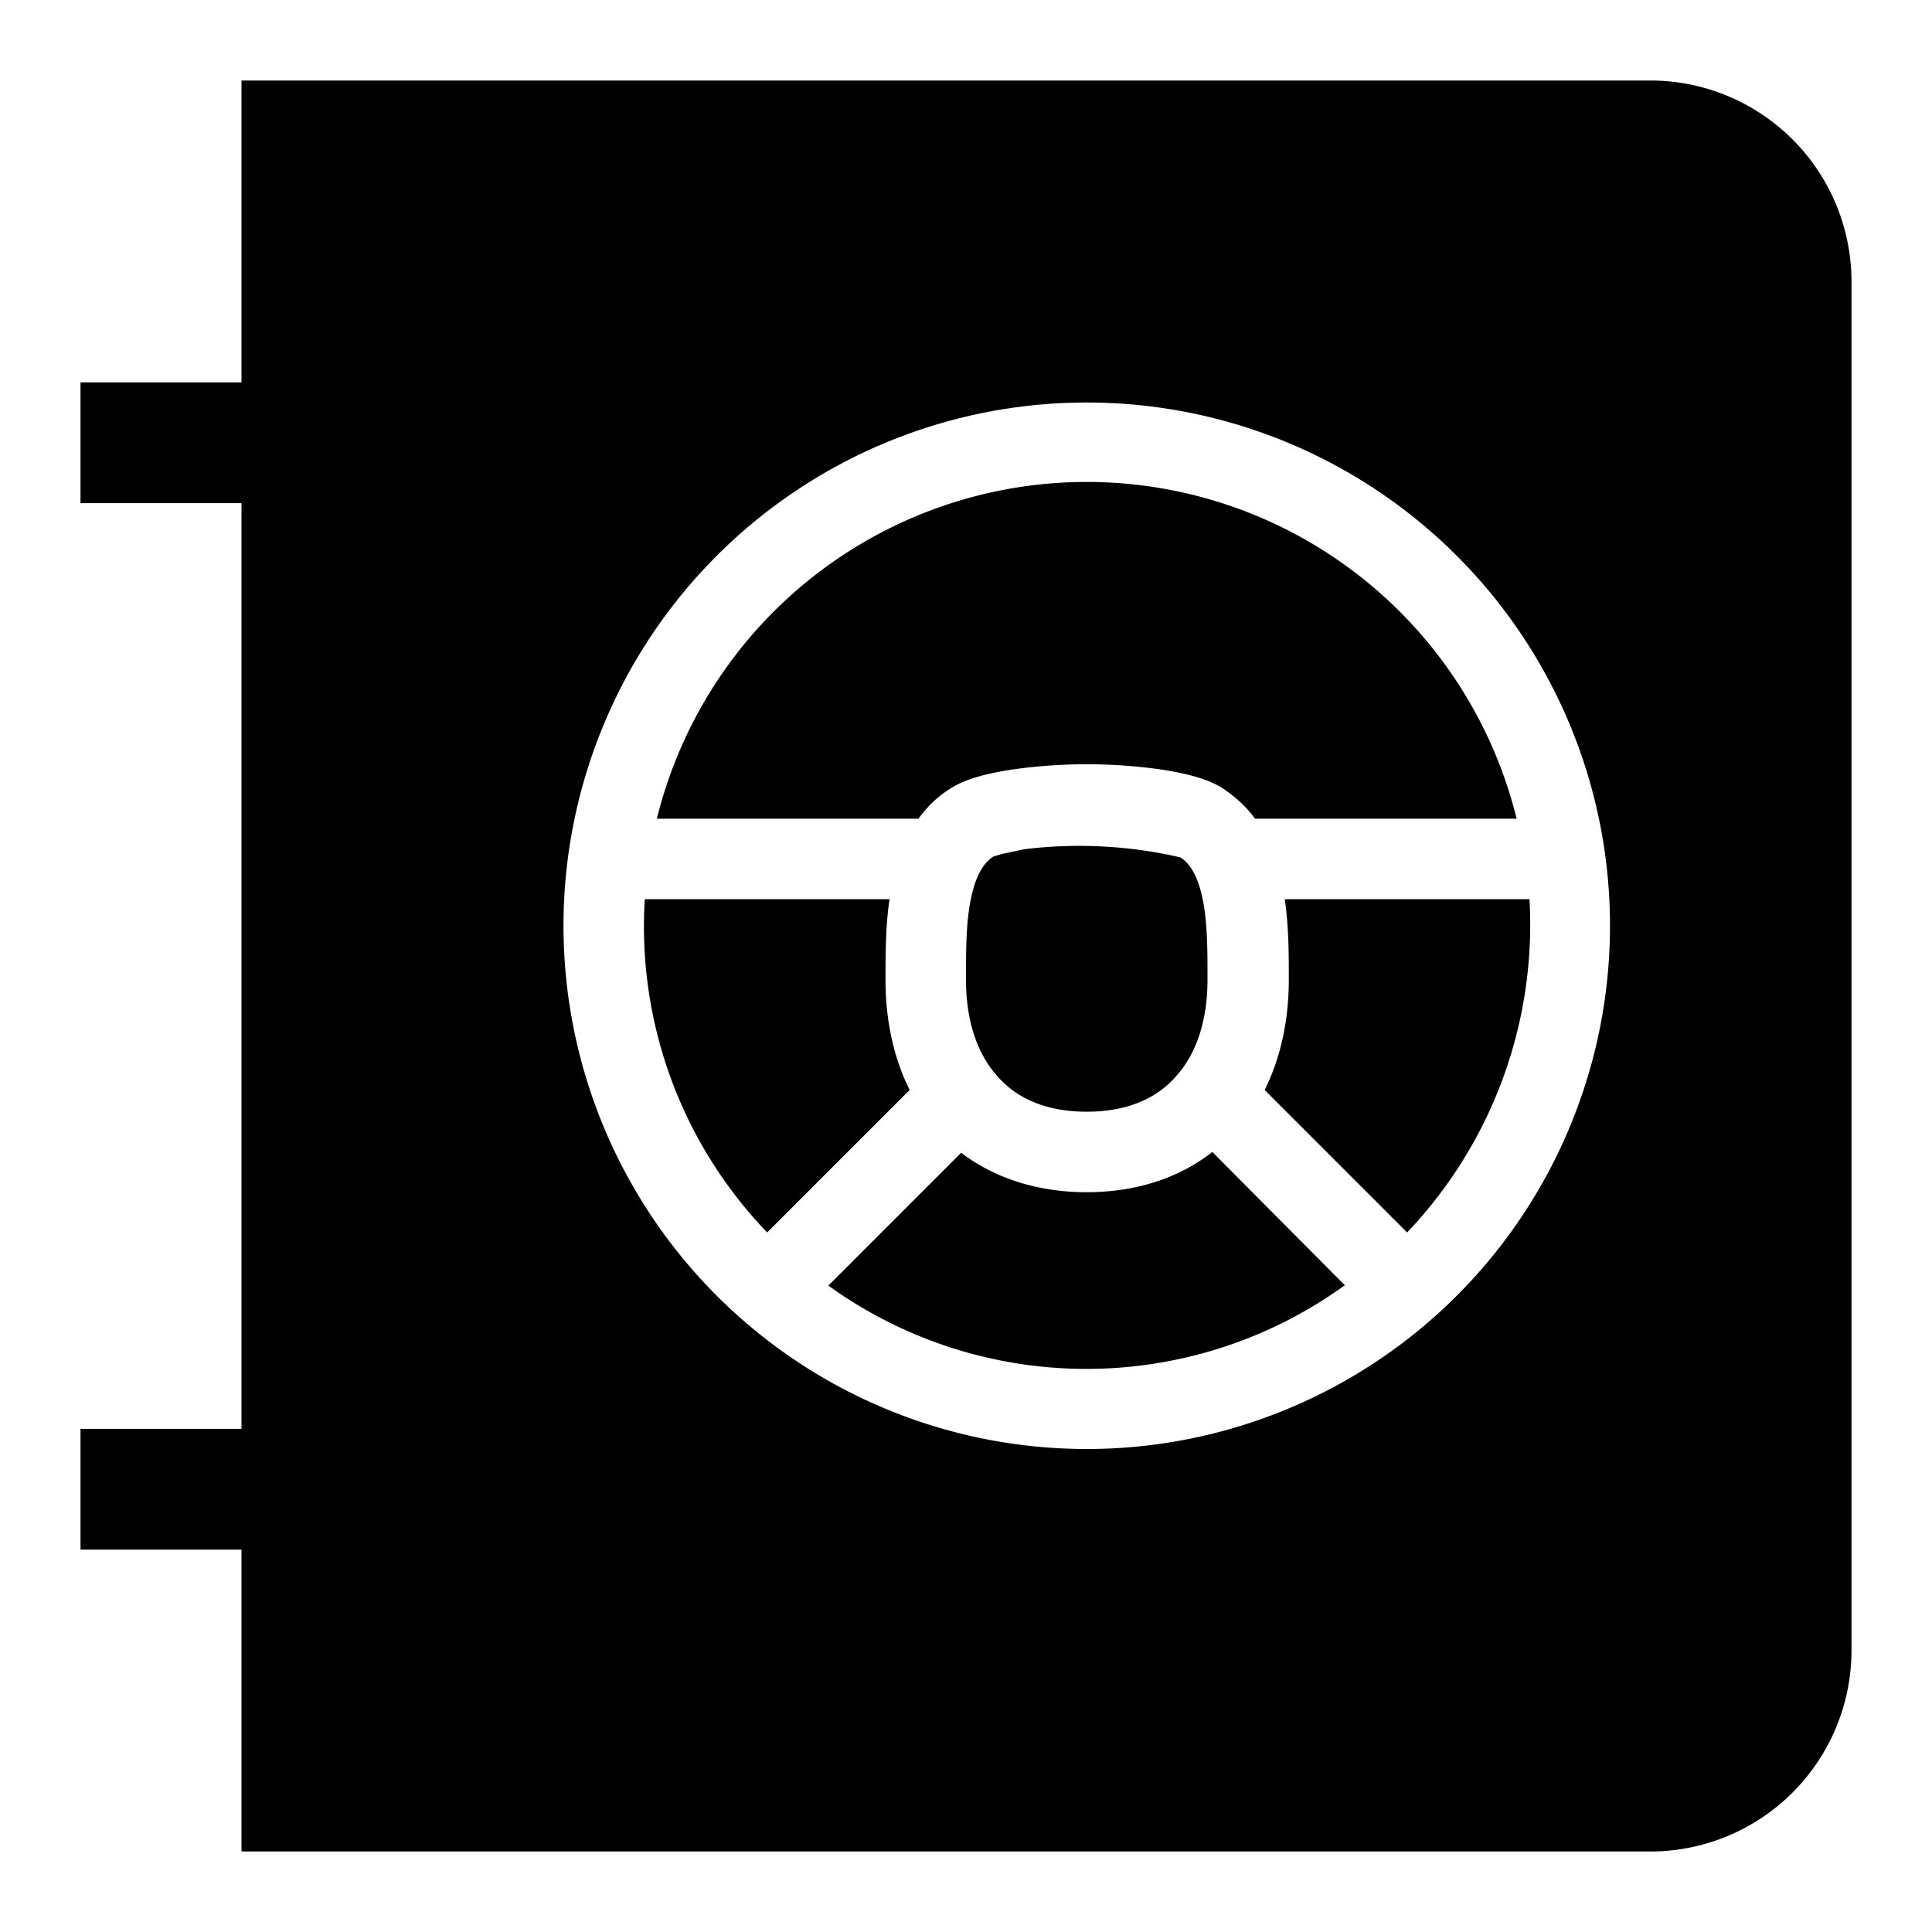 <svg width="24" height="24" fill="none" xmlns="http://www.w3.org/2000/svg"><path fill="currentColor" d="M8.16 10.17a5.5 5.5 0 0 1 10.68 0h-3.25c-.1-.14-.23-.26-.39-.37-.21-.14-.52-.2-.77-.24a6.57 6.57 0 0 0-1.86 0c-.25.04-.56.1-.77.24-.16.1-.29.23-.39.37H8.16Zm-.15 1h3.04c-.05.34-.05.69-.05.97v.03c0 .5.1.97.3 1.37l-1.77 1.77a5.48 5.48 0 0 1-1.52-4.14Zm7.94 0H19a5.55 5.55 0 0 1-1.52 4.14l-1.77-1.77c.2-.4.3-.87.3-1.37v-.03c0-.28 0-.63-.05-.97Zm.75 4.8a5.48 5.48 0 0 1-6.41 0l1.65-1.65c.42.32.96.49 1.56.49.6 0 1.14-.17 1.56-.5l1.65 1.66Zm-4.36-5.33.1-.03.28-.06a5.6 5.6 0 0 1 1.94.1c.12.07.22.23.28.52.06.29.06.63.06 1 0 .55-.16.95-.4 1.21-.23.26-.59.43-1.1.43-.51 0-.87-.17-1.1-.43-.24-.26-.4-.66-.4-1.21 0-.37 0-.71.06-1 .06-.3.16-.45.28-.53Z"/><path fill="currentColor" d="M23 3.5v17a2.5 2.5 0 0 1-2.5 2.5H3v-3.75H1v-1.5h2V6.25H1v-1.5h2V1h17.5A2.5 2.5 0 0 1 23 3.5Zm-16 8a6.5 6.5 0 1 0 13 0 6.5 6.5 0 0 0-13 0Z"/></svg>
